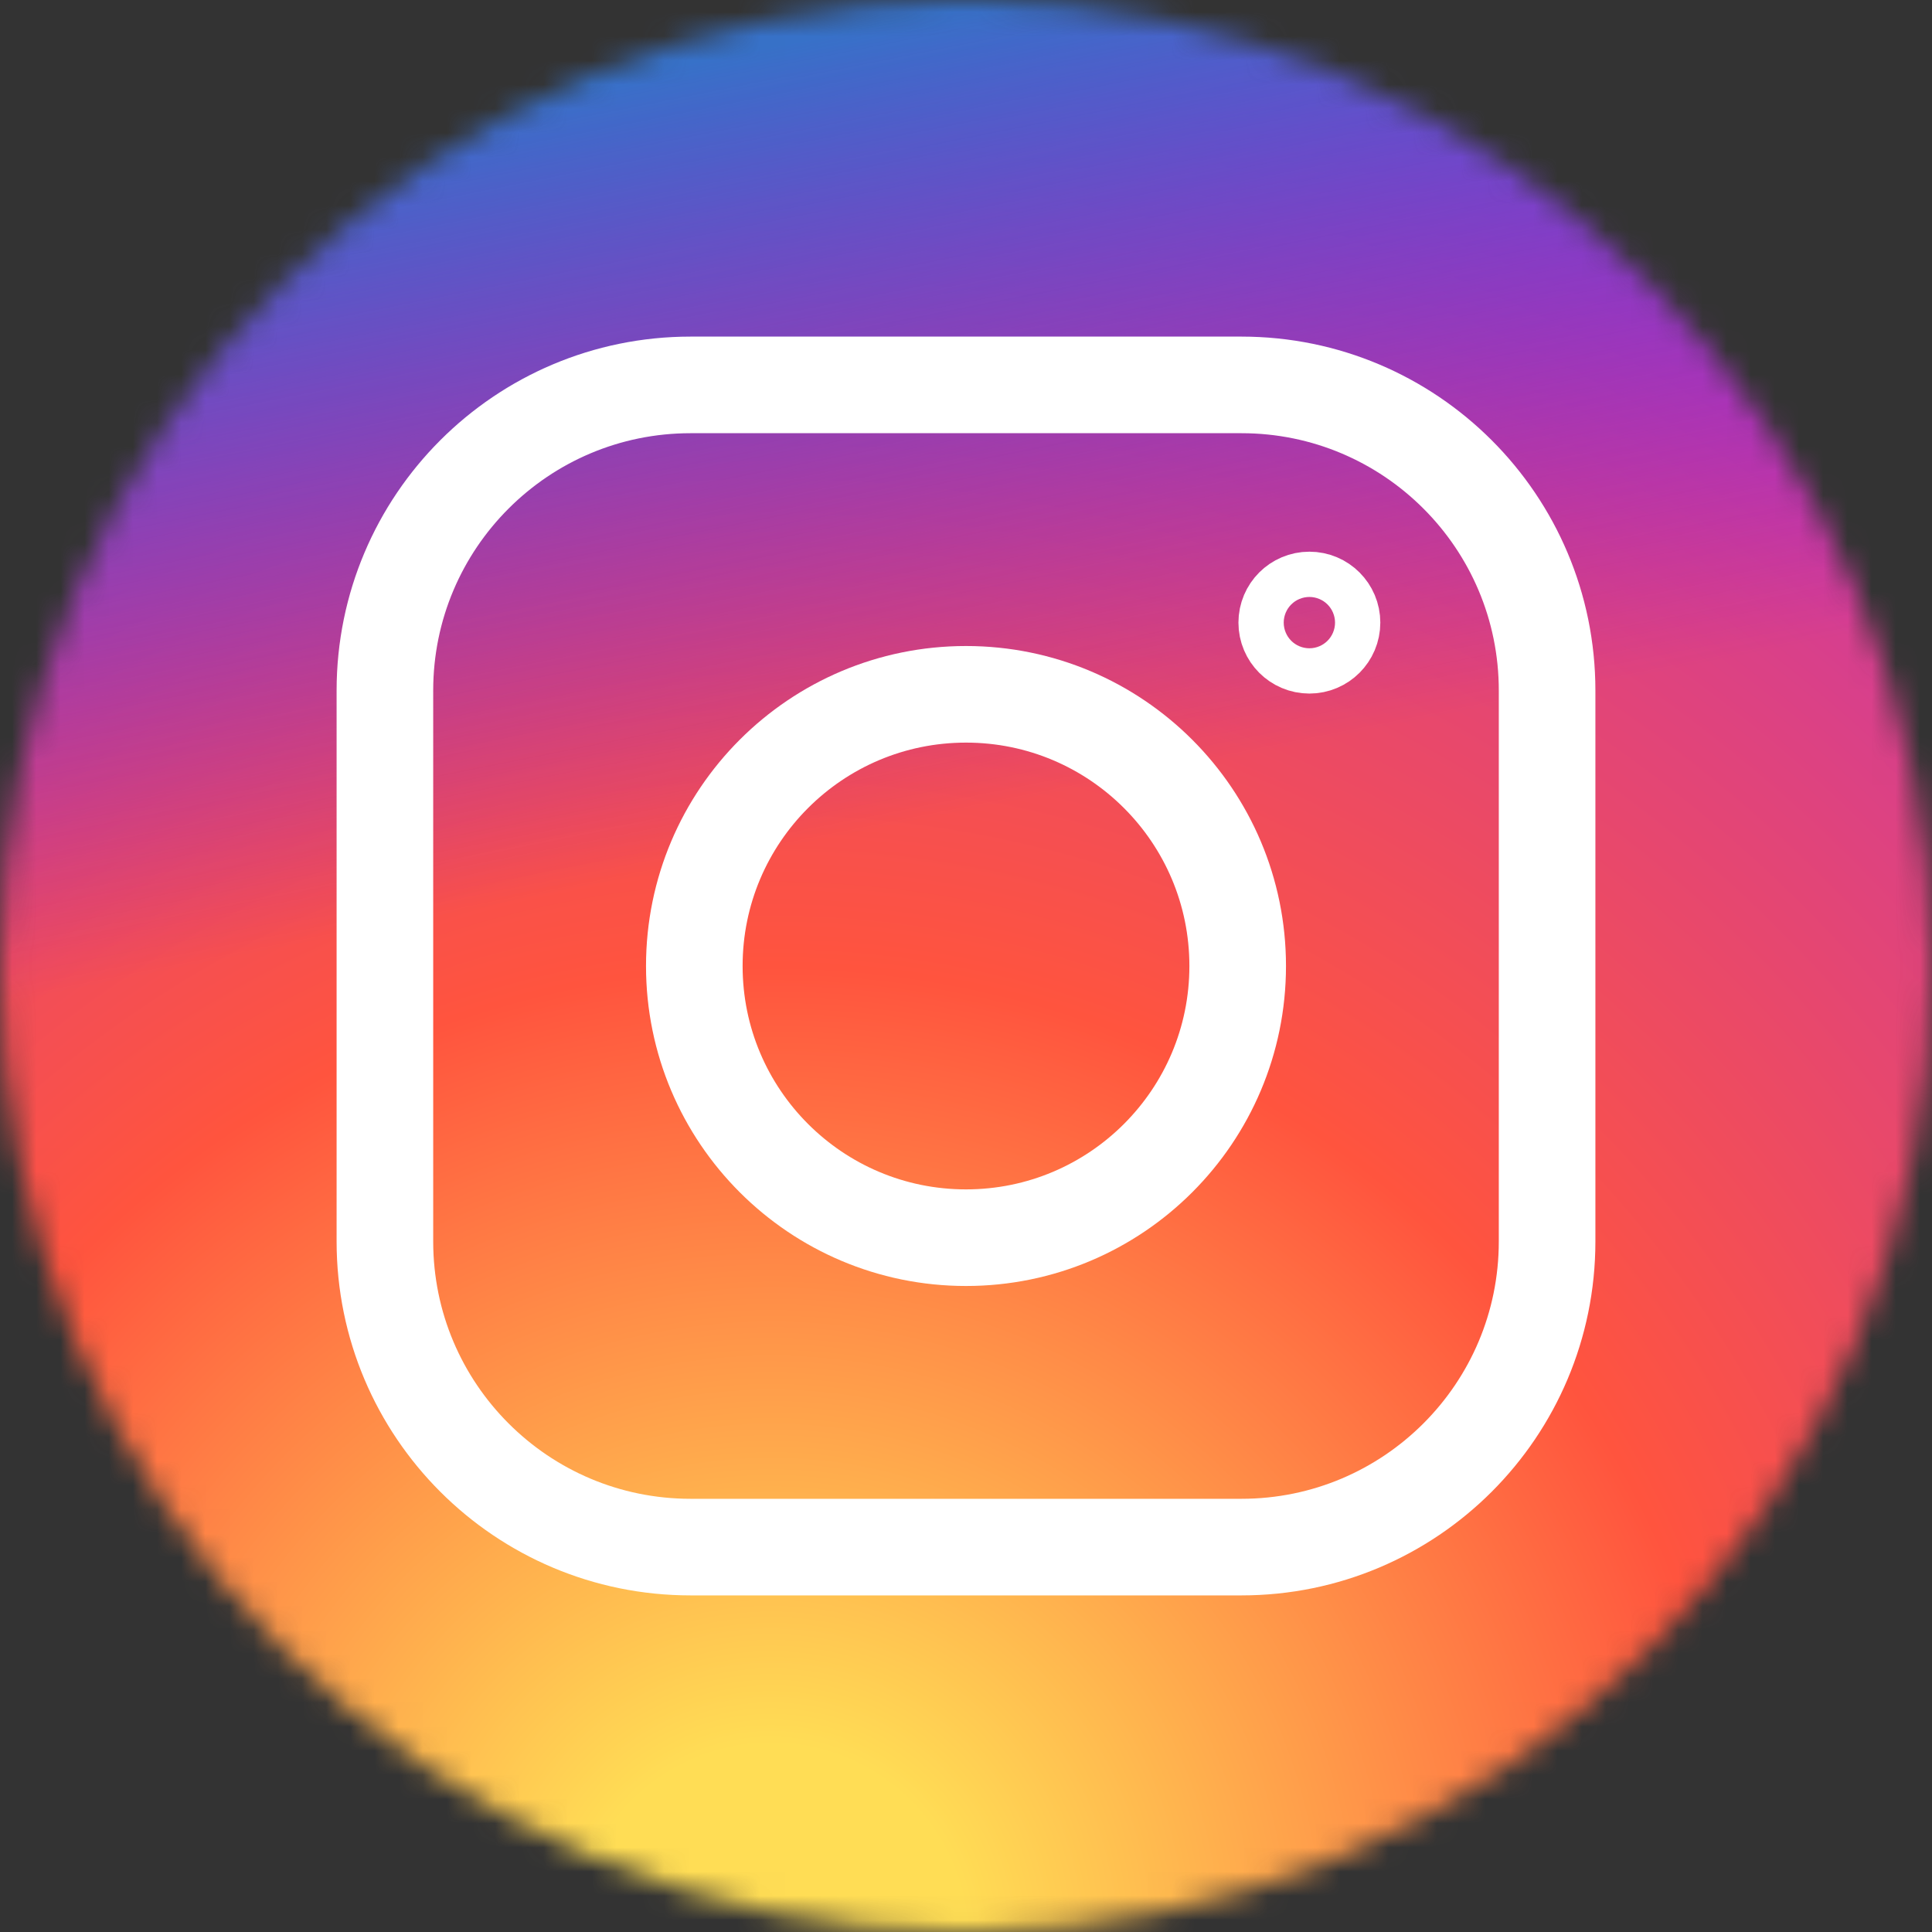 <svg width="80" height="80" viewBox="0 0 80 80" fill="none" xmlns="http://www.w3.org/2000/svg">
<rect x="0" y="0" width="80" height="80" fill="#333333" stroke="none"/>
<mask id="mask0_729_354" style="mask-type:alpha" maskUnits="userSpaceOnUse" x="0" y="0" width="80" height="80">
<circle cx="40" cy="40" r="40" fill="#D9D9D9"/>
</mask>
<g mask="url(#mask0_729_354)">
<path d="M68 0H12C5.373 0 0 5.373 0 12V68C0 74.627 5.373 80 12 80H68C74.627 80 80 74.627 80 68V12C80 5.373 74.627 0 68 0Z" fill="black"/>
<path d="M68 0H12C5.373 0 0 5.373 0 12V68C0 74.627 5.373 80 12 80H68C74.627 80 80 74.627 80 68V12C80 5.373 74.627 0 68 0Z" fill="url(#paint0_radial_729_354)"/>
<path d="M68 0H12C5.373 0 0 5.373 0 12V68C0 74.627 5.373 80 12 80H68C74.627 80 80 74.627 80 68V12C80 5.373 74.627 0 68 0Z" fill="url(#paint1_linear_729_354)"/>
<path d="M51.406 15.938H28.594C21.604 15.938 15.938 21.604 15.938 28.594V51.406C15.938 58.396 21.604 64.062 28.594 64.062H51.406C58.396 64.062 64.062 58.396 64.062 51.406V28.594C64.062 21.604 58.396 15.938 51.406 15.938Z" stroke="white" stroke-width="4"/>
<path d="M40 51.25C46.213 51.25 51.25 46.213 51.25 40C51.25 33.787 46.213 28.75 40 28.75C33.787 28.75 28.75 33.787 28.75 40C28.75 46.213 33.787 51.25 40 51.25Z" stroke="white" stroke-width="4"/>
<path d="M54.219 26.719C54.736 26.719 55.156 26.299 55.156 25.781C55.156 25.264 54.736 24.844 54.219 24.844C53.701 24.844 53.281 25.264 53.281 25.781C53.281 26.299 53.701 26.719 54.219 26.719Z" stroke="white" stroke-width="4"/>
</g>
<defs>
<radialGradient id="paint0_radial_729_354" cx="0" cy="0" r="1" gradientUnits="userSpaceOnUse" gradientTransform="translate(32 80) scale(80)">
<stop offset="0.1" stop-color="#FFDD55"/>
<stop offset="0.5" stop-color="#FF543E"/>
<stop offset="1" stop-color="#C837AB"/>
</radialGradient>
<linearGradient id="paint1_linear_729_354" x1="0" y1="0" x2="16" y2="80" gradientUnits="userSpaceOnUse">
<stop offset="0.1" stop-color="#3771C8"/>
<stop offset="0.5" stop-color="#6600FF" stop-opacity="0"/>
</linearGradient>
</defs>
</svg>
